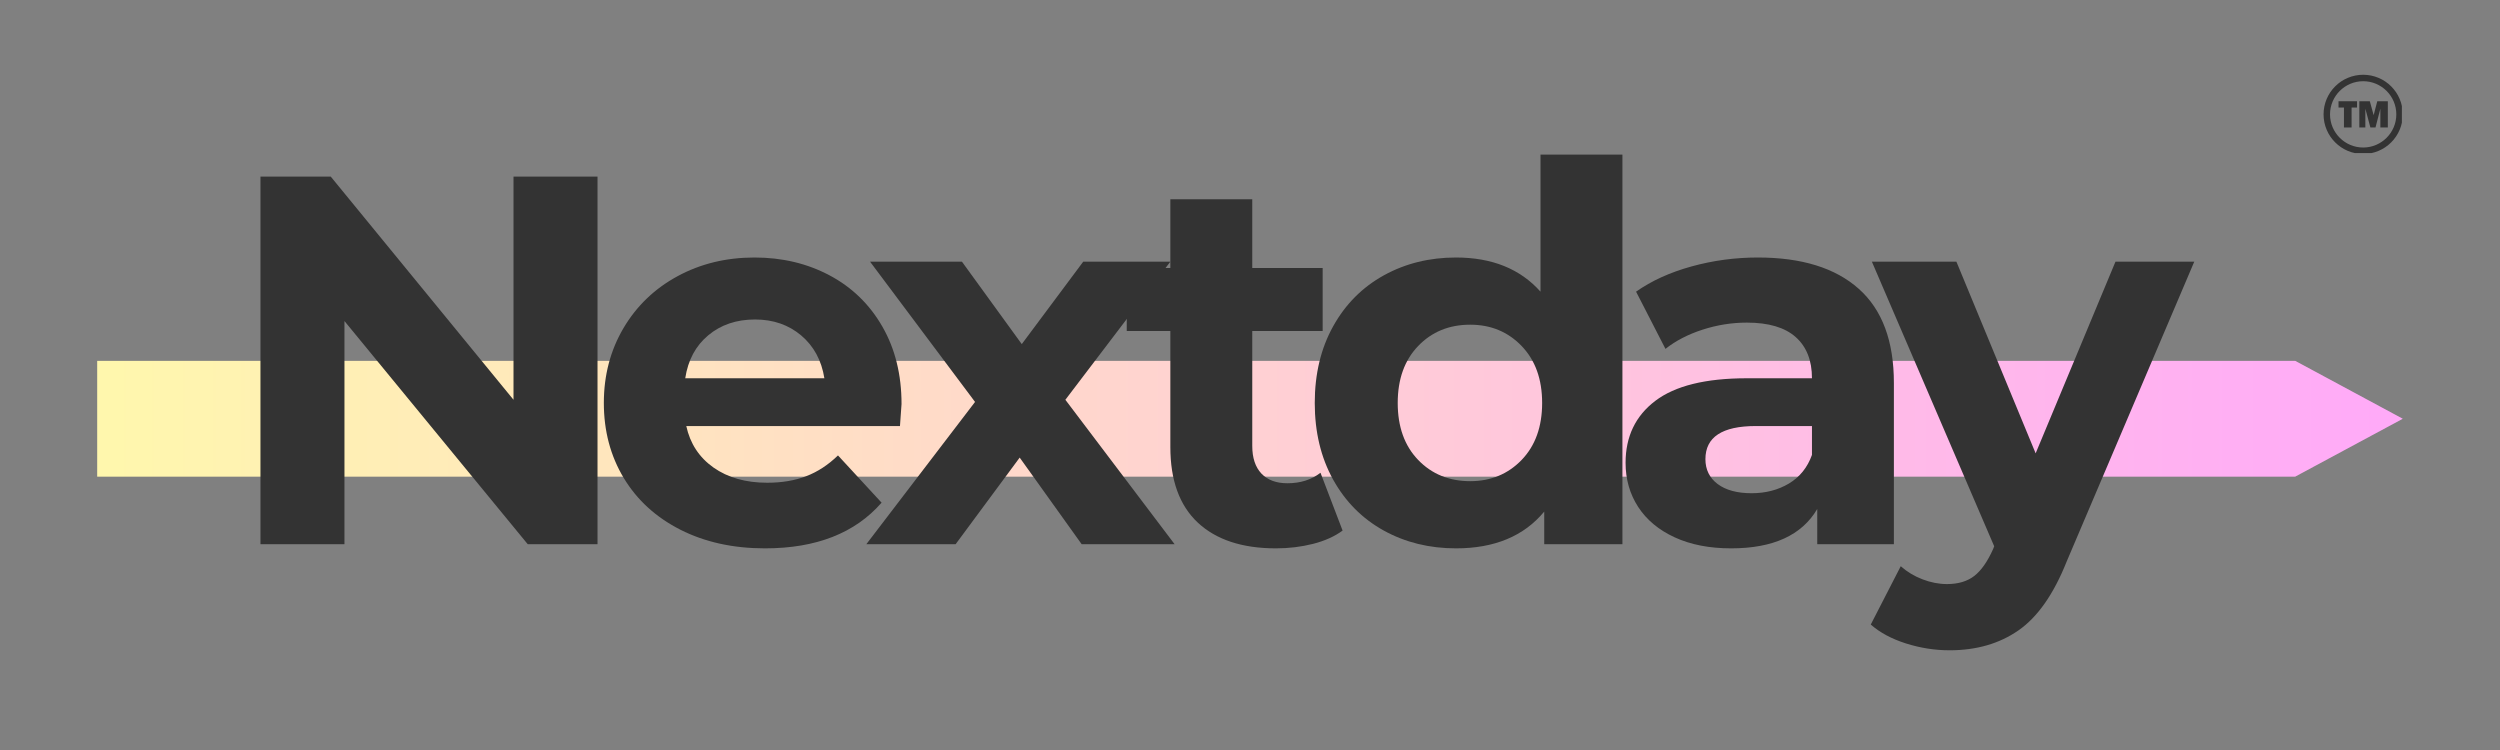 <?xml version="1.0" encoding="UTF-8"?>
<svg xmlns="http://www.w3.org/2000/svg" xmlns:xlink="http://www.w3.org/1999/xlink" width="700" zoomAndPan="magnify" viewBox="0 0 525 157.5" height="210" preserveAspectRatio="xMidYMid meet" version="1.0">
  <rect x="0" y="0" width="525" height="157.5" fill="#808080" stroke="none"/>
  <defs>
    <g></g>
    <clipPath id="8c2fa3882d">
      <path d="M 20.41 75.777 L 504.547 75.777 L 504.547 100.094 L 20.41 100.094 Z M 20.41 75.777 " clip-rule="nonzero"></path>
    </clipPath>
    <clipPath id="f01f6e8a16">
      <path d="M 481.996 75.777 L 20.41 75.777 L 20.41 100.094 L 481.996 100.094 L 504.59 87.938 Z M 481.996 75.777 " clip-rule="nonzero"></path>
    </clipPath>
    <linearGradient x1="0" gradientTransform="matrix(0.095, 0, 0, 0.095, 20.411, 75.778)" y1="128" x2="5097" gradientUnits="userSpaceOnUse" y2="128" id="85c0c89744">
      <stop stop-opacity="1" stop-color="rgb(100%, 96.899%, 67.799%)" offset="0"></stop>
      <stop stop-opacity="1" stop-color="rgb(100%, 96.779%, 67.915%)" offset="0.008"></stop>
      <stop stop-opacity="1" stop-color="rgb(100%, 96.541%, 68.147%)" offset="0.016"></stop>
      <stop stop-opacity="1" stop-color="rgb(100%, 96.301%, 68.381%)" offset="0.023"></stop>
      <stop stop-opacity="1" stop-color="rgb(100%, 96.062%, 68.614%)" offset="0.031"></stop>
      <stop stop-opacity="1" stop-color="rgb(100%, 95.824%, 68.846%)" offset="0.039"></stop>
      <stop stop-opacity="1" stop-color="rgb(100%, 95.584%, 69.08%)" offset="0.047"></stop>
      <stop stop-opacity="1" stop-color="rgb(100%, 95.345%, 69.312%)" offset="0.055"></stop>
      <stop stop-opacity="1" stop-color="rgb(100%, 95.107%, 69.545%)" offset="0.062"></stop>
      <stop stop-opacity="1" stop-color="rgb(100%, 94.867%, 69.777%)" offset="0.07"></stop>
      <stop stop-opacity="1" stop-color="rgb(100%, 94.627%, 70.01%)" offset="0.078"></stop>
      <stop stop-opacity="1" stop-color="rgb(100%, 94.389%, 70.244%)" offset="0.086"></stop>
      <stop stop-opacity="1" stop-color="rgb(100%, 94.15%, 70.476%)" offset="0.094"></stop>
      <stop stop-opacity="1" stop-color="rgb(100%, 93.91%, 70.709%)" offset="0.102"></stop>
      <stop stop-opacity="1" stop-color="rgb(100%, 93.672%, 70.941%)" offset="0.109"></stop>
      <stop stop-opacity="1" stop-color="rgb(100%, 93.433%, 71.175%)" offset="0.117"></stop>
      <stop stop-opacity="1" stop-color="rgb(100%, 93.193%, 71.407%)" offset="0.125"></stop>
      <stop stop-opacity="1" stop-color="rgb(100%, 92.955%, 71.64%)" offset="0.133"></stop>
      <stop stop-opacity="1" stop-color="rgb(100%, 92.715%, 71.872%)" offset="0.141"></stop>
      <stop stop-opacity="1" stop-color="rgb(100%, 92.476%, 72.105%)" offset="0.148"></stop>
      <stop stop-opacity="1" stop-color="rgb(100%, 92.238%, 72.339%)" offset="0.156"></stop>
      <stop stop-opacity="1" stop-color="rgb(100%, 91.998%, 72.571%)" offset="0.164"></stop>
      <stop stop-opacity="1" stop-color="rgb(100%, 91.759%, 72.804%)" offset="0.172"></stop>
      <stop stop-opacity="1" stop-color="rgb(100%, 91.521%, 73.036%)" offset="0.18"></stop>
      <stop stop-opacity="1" stop-color="rgb(100%, 91.281%, 73.27%)" offset="0.188"></stop>
      <stop stop-opacity="1" stop-color="rgb(100%, 91.042%, 73.502%)" offset="0.195"></stop>
      <stop stop-opacity="1" stop-color="rgb(100%, 90.804%, 73.735%)" offset="0.203"></stop>
      <stop stop-opacity="1" stop-color="rgb(100%, 90.564%, 73.969%)" offset="0.211"></stop>
      <stop stop-opacity="1" stop-color="rgb(100%, 90.324%, 74.2%)" offset="0.219"></stop>
      <stop stop-opacity="1" stop-color="rgb(100%, 90.086%, 74.434%)" offset="0.227"></stop>
      <stop stop-opacity="1" stop-color="rgb(100%, 89.847%, 74.666%)" offset="0.234"></stop>
      <stop stop-opacity="1" stop-color="rgb(100%, 89.607%, 74.899%)" offset="0.242"></stop>
      <stop stop-opacity="1" stop-color="rgb(100%, 89.369%, 75.131%)" offset="0.25"></stop>
      <stop stop-opacity="1" stop-color="rgb(100%, 89.13%, 75.365%)" offset="0.258"></stop>
      <stop stop-opacity="1" stop-color="rgb(100%, 88.89%, 75.597%)" offset="0.266"></stop>
      <stop stop-opacity="1" stop-color="rgb(100%, 88.652%, 75.83%)" offset="0.273"></stop>
      <stop stop-opacity="1" stop-color="rgb(100%, 88.412%, 76.064%)" offset="0.281"></stop>
      <stop stop-opacity="1" stop-color="rgb(100%, 88.174%, 76.295%)" offset="0.289"></stop>
      <stop stop-opacity="1" stop-color="rgb(100%, 87.935%, 76.529%)" offset="0.297"></stop>
      <stop stop-opacity="1" stop-color="rgb(100%, 87.695%, 76.761%)" offset="0.305"></stop>
      <stop stop-opacity="1" stop-color="rgb(100%, 87.457%, 76.994%)" offset="0.312"></stop>
      <stop stop-opacity="1" stop-color="rgb(100%, 87.218%, 77.226%)" offset="0.32"></stop>
      <stop stop-opacity="1" stop-color="rgb(100%, 86.978%, 77.46%)" offset="0.328"></stop>
      <stop stop-opacity="1" stop-color="rgb(100%, 86.74%, 77.693%)" offset="0.336"></stop>
      <stop stop-opacity="1" stop-color="rgb(100%, 86.501%, 77.925%)" offset="0.344"></stop>
      <stop stop-opacity="1" stop-color="rgb(100%, 86.261%, 78.159%)" offset="0.352"></stop>
      <stop stop-opacity="1" stop-color="rgb(100%, 86.023%, 78.391%)" offset="0.359"></stop>
      <stop stop-opacity="1" stop-color="rgb(100%, 85.783%, 78.624%)" offset="0.367"></stop>
      <stop stop-opacity="1" stop-color="rgb(100%, 85.544%, 78.856%)" offset="0.375"></stop>
      <stop stop-opacity="1" stop-color="rgb(100%, 85.306%, 79.089%)" offset="0.383"></stop>
      <stop stop-opacity="1" stop-color="rgb(100%, 85.066%, 79.321%)" offset="0.391"></stop>
      <stop stop-opacity="1" stop-color="rgb(100%, 84.827%, 79.555%)" offset="0.398"></stop>
      <stop stop-opacity="1" stop-color="rgb(100%, 84.589%, 79.788%)" offset="0.406"></stop>
      <stop stop-opacity="1" stop-color="rgb(100%, 84.349%, 80.02%)" offset="0.414"></stop>
      <stop stop-opacity="1" stop-color="rgb(100%, 84.109%, 80.254%)" offset="0.422"></stop>
      <stop stop-opacity="1" stop-color="rgb(100%, 83.871%, 80.486%)" offset="0.43"></stop>
      <stop stop-opacity="1" stop-color="rgb(100%, 83.632%, 80.719%)" offset="0.438"></stop>
      <stop stop-opacity="1" stop-color="rgb(100%, 83.392%, 80.951%)" offset="0.445"></stop>
      <stop stop-opacity="1" stop-color="rgb(100%, 83.154%, 81.184%)" offset="0.453"></stop>
      <stop stop-opacity="1" stop-color="rgb(100%, 82.915%, 81.418%)" offset="0.461"></stop>
      <stop stop-opacity="1" stop-color="rgb(100%, 82.675%, 81.65%)" offset="0.469"></stop>
      <stop stop-opacity="1" stop-color="rgb(100%, 82.437%, 81.883%)" offset="0.477"></stop>
      <stop stop-opacity="1" stop-color="rgb(100%, 82.198%, 82.115%)" offset="0.484"></stop>
      <stop stop-opacity="1" stop-color="rgb(100%, 81.958%, 82.349%)" offset="0.492"></stop>
      <stop stop-opacity="1" stop-color="rgb(100%, 81.72%, 82.581%)" offset="0.5"></stop>
      <stop stop-opacity="1" stop-color="rgb(100%, 81.48%, 82.814%)" offset="0.508"></stop>
      <stop stop-opacity="1" stop-color="rgb(100%, 81.241%, 83.046%)" offset="0.516"></stop>
      <stop stop-opacity="1" stop-color="rgb(100%, 81.003%, 83.279%)" offset="0.523"></stop>
      <stop stop-opacity="1" stop-color="rgb(100%, 80.763%, 83.513%)" offset="0.531"></stop>
      <stop stop-opacity="1" stop-color="rgb(100%, 80.524%, 83.745%)" offset="0.539"></stop>
      <stop stop-opacity="1" stop-color="rgb(100%, 80.286%, 83.978%)" offset="0.547"></stop>
      <stop stop-opacity="1" stop-color="rgb(100%, 80.046%, 84.21%)" offset="0.555"></stop>
      <stop stop-opacity="1" stop-color="rgb(100%, 79.807%, 84.444%)" offset="0.562"></stop>
      <stop stop-opacity="1" stop-color="rgb(100%, 79.568%, 84.676%)" offset="0.57"></stop>
      <stop stop-opacity="1" stop-color="rgb(100%, 79.329%, 84.909%)" offset="0.578"></stop>
      <stop stop-opacity="1" stop-color="rgb(100%, 79.089%, 85.143%)" offset="0.586"></stop>
      <stop stop-opacity="1" stop-color="rgb(100%, 78.851%, 85.374%)" offset="0.594"></stop>
      <stop stop-opacity="1" stop-color="rgb(100%, 78.612%, 85.608%)" offset="0.602"></stop>
      <stop stop-opacity="1" stop-color="rgb(100%, 78.374%, 85.84%)" offset="0.609"></stop>
      <stop stop-opacity="1" stop-color="rgb(100%, 78.134%, 86.073%)" offset="0.617"></stop>
      <stop stop-opacity="1" stop-color="rgb(100%, 77.895%, 86.305%)" offset="0.625"></stop>
      <stop stop-opacity="1" stop-color="rgb(100%, 77.657%, 86.539%)" offset="0.633"></stop>
      <stop stop-opacity="1" stop-color="rgb(100%, 77.417%, 86.772%)" offset="0.641"></stop>
      <stop stop-opacity="1" stop-color="rgb(100%, 77.177%, 87.004%)" offset="0.648"></stop>
      <stop stop-opacity="1" stop-color="rgb(100%, 76.939%, 87.238%)" offset="0.656"></stop>
      <stop stop-opacity="1" stop-color="rgb(100%, 76.7%, 87.469%)" offset="0.664"></stop>
      <stop stop-opacity="1" stop-color="rgb(100%, 76.46%, 87.703%)" offset="0.672"></stop>
      <stop stop-opacity="1" stop-color="rgb(100%, 76.222%, 87.935%)" offset="0.68"></stop>
      <stop stop-opacity="1" stop-color="rgb(100%, 75.983%, 88.168%)" offset="0.688"></stop>
      <stop stop-opacity="1" stop-color="rgb(100%, 75.743%, 88.4%)" offset="0.695"></stop>
      <stop stop-opacity="1" stop-color="rgb(100%, 75.505%, 88.634%)" offset="0.703"></stop>
      <stop stop-opacity="1" stop-color="rgb(100%, 75.266%, 88.867%)" offset="0.711"></stop>
      <stop stop-opacity="1" stop-color="rgb(100%, 75.026%, 89.099%)" offset="0.719"></stop>
      <stop stop-opacity="1" stop-color="rgb(100%, 74.788%, 89.333%)" offset="0.727"></stop>
      <stop stop-opacity="1" stop-color="rgb(100%, 74.548%, 89.565%)" offset="0.734"></stop>
      <stop stop-opacity="1" stop-color="rgb(100%, 74.309%, 89.798%)" offset="0.742"></stop>
      <stop stop-opacity="1" stop-color="rgb(100%, 74.071%, 90.03%)" offset="0.75"></stop>
      <stop stop-opacity="1" stop-color="rgb(100%, 73.831%, 90.263%)" offset="0.758"></stop>
      <stop stop-opacity="1" stop-color="rgb(100%, 73.592%, 90.497%)" offset="0.766"></stop>
      <stop stop-opacity="1" stop-color="rgb(100%, 73.354%, 90.729%)" offset="0.773"></stop>
      <stop stop-opacity="1" stop-color="rgb(100%, 73.114%, 90.962%)" offset="0.781"></stop>
      <stop stop-opacity="1" stop-color="rgb(100%, 72.874%, 91.194%)" offset="0.789"></stop>
      <stop stop-opacity="1" stop-color="rgb(100%, 72.636%, 91.428%)" offset="0.797"></stop>
      <stop stop-opacity="1" stop-color="rgb(100%, 72.397%, 91.66%)" offset="0.805"></stop>
      <stop stop-opacity="1" stop-color="rgb(100%, 72.157%, 91.893%)" offset="0.812"></stop>
      <stop stop-opacity="1" stop-color="rgb(100%, 71.919%, 92.125%)" offset="0.82"></stop>
      <stop stop-opacity="1" stop-color="rgb(100%, 71.68%, 92.358%)" offset="0.828"></stop>
      <stop stop-opacity="1" stop-color="rgb(100%, 71.44%, 92.592%)" offset="0.836"></stop>
      <stop stop-opacity="1" stop-color="rgb(100%, 71.202%, 92.824%)" offset="0.844"></stop>
      <stop stop-opacity="1" stop-color="rgb(100%, 70.963%, 93.057%)" offset="0.852"></stop>
      <stop stop-opacity="1" stop-color="rgb(100%, 70.723%, 93.289%)" offset="0.859"></stop>
      <stop stop-opacity="1" stop-color="rgb(100%, 70.485%, 93.523%)" offset="0.867"></stop>
      <stop stop-opacity="1" stop-color="rgb(100%, 70.245%, 93.755%)" offset="0.875"></stop>
      <stop stop-opacity="1" stop-color="rgb(100%, 70.006%, 93.988%)" offset="0.883"></stop>
      <stop stop-opacity="1" stop-color="rgb(100%, 69.768%, 94.221%)" offset="0.891"></stop>
      <stop stop-opacity="1" stop-color="rgb(100%, 69.528%, 94.453%)" offset="0.898"></stop>
      <stop stop-opacity="1" stop-color="rgb(100%, 69.289%, 94.687%)" offset="0.906"></stop>
      <stop stop-opacity="1" stop-color="rgb(100%, 69.051%, 94.919%)" offset="0.914"></stop>
      <stop stop-opacity="1" stop-color="rgb(100%, 68.811%, 95.152%)" offset="0.922"></stop>
      <stop stop-opacity="1" stop-color="rgb(100%, 68.573%, 95.384%)" offset="0.93"></stop>
      <stop stop-opacity="1" stop-color="rgb(100%, 68.333%, 95.618%)" offset="0.938"></stop>
      <stop stop-opacity="1" stop-color="rgb(100%, 68.094%, 95.85%)" offset="0.945"></stop>
      <stop stop-opacity="1" stop-color="rgb(100%, 67.856%, 96.083%)" offset="0.953"></stop>
      <stop stop-opacity="1" stop-color="rgb(100%, 67.616%, 96.317%)" offset="0.961"></stop>
      <stop stop-opacity="1" stop-color="rgb(100%, 67.377%, 96.548%)" offset="0.969"></stop>
      <stop stop-opacity="1" stop-color="rgb(100%, 67.139%, 96.782%)" offset="0.977"></stop>
      <stop stop-opacity="1" stop-color="rgb(100%, 66.899%, 97.014%)" offset="0.984"></stop>
      <stop stop-opacity="1" stop-color="rgb(100%, 66.66%, 97.247%)" offset="0.992"></stop>
      <stop stop-opacity="1" stop-color="rgb(100%, 66.422%, 97.479%)" offset="1"></stop>
    </linearGradient>
    <clipPath id="8de03004b0">
      <path d="M 487.949 15.699 L 504.398 15.699 L 504.398 32.148 L 487.949 32.148 Z M 487.949 15.699 " clip-rule="nonzero"></path>
    </clipPath>
  </defs>
  <g clip-path="url(#8c2fa3882d)">
    <g clip-path="url(#f01f6e8a16)">
      <path fill="url(#85c0c89744)" d="M 20.41 75.777 L 20.41 100.094 L 504.547 100.094 L 504.547 75.777 Z M 20.41 75.777 " fill-rule="nonzero"></path>
    </g>
  </g>
  <g fill="#333333" fill-opacity="1">
    <g transform="translate(45.54, 114.28)">
      <g>
        <path d="M 79.938 -77.188 L 79.938 0 L 65.281 0 L 26.797 -46.859 L 26.797 0 L 9.156 0 L 9.156 -77.188 L 23.922 -77.188 L 62.297 -30.328 L 62.297 -77.188 Z M 79.938 -77.188 "></path>
      </g>
    </g>
  </g>
  <g fill="#333333" fill-opacity="1">
    <g transform="translate(123.275, 114.28)">
      <g>
        <path d="M 66.047 -29.438 C 66.047 -29.219 65.938 -27.676 65.719 -24.812 L 20.844 -24.812 C 21.645 -21.133 23.551 -18.227 26.562 -16.094 C 29.582 -13.969 33.336 -12.906 37.828 -12.906 C 40.91 -12.906 43.645 -13.363 46.031 -14.281 C 48.426 -15.195 50.648 -16.648 52.703 -18.641 L 61.859 -8.719 C 56.273 -2.32 48.113 0.875 37.375 0.875 C 30.688 0.875 24.77 -0.426 19.625 -3.031 C 14.477 -5.645 10.508 -9.266 7.719 -13.891 C 4.926 -18.523 3.531 -23.781 3.531 -29.656 C 3.531 -35.469 4.906 -40.707 7.656 -45.375 C 10.414 -50.039 14.203 -53.676 19.016 -56.281 C 23.836 -58.895 29.223 -60.203 35.172 -60.203 C 40.984 -60.203 46.238 -58.953 50.938 -56.453 C 55.645 -53.953 59.336 -50.367 62.016 -45.703 C 64.703 -41.035 66.047 -35.613 66.047 -29.438 Z M 35.281 -47.188 C 31.383 -47.188 28.113 -46.082 25.469 -43.875 C 22.82 -41.676 21.207 -38.664 20.625 -34.844 L 49.844 -34.844 C 49.25 -38.594 47.629 -41.586 44.984 -43.828 C 42.336 -46.066 39.102 -47.188 35.281 -47.188 Z M 35.281 -47.188 "></path>
      </g>
    </g>
  </g>
  <g fill="#333333" fill-opacity="1">
    <g transform="translate(181.493, 114.28)">
      <g>
        <path d="M 45.656 0 L 32.641 -18.188 L 19.188 0 L 0.438 0 L 23.266 -29.875 L 1.219 -59.328 L 20.516 -59.328 L 33.078 -42.016 L 45.984 -59.328 L 64.281 -59.328 L 42.234 -30.328 L 65.172 0 Z M 45.656 0 "></path>
      </g>
    </g>
  </g>
  <g fill="#333333" fill-opacity="1">
    <g transform="translate(235.742, 114.28)">
      <g>
        <path d="M 46.203 -2.859 C 44.516 -1.617 42.438 -0.688 39.969 -0.062 C 37.508 0.562 34.922 0.875 32.203 0.875 C 25.141 0.875 19.676 -0.922 15.812 -4.516 C 11.957 -8.117 10.031 -13.414 10.031 -20.406 L 10.031 -44.766 L 0.875 -44.766 L 0.875 -58 L 10.031 -58 L 10.031 -72.438 L 27.234 -72.438 L 27.234 -58 L 42.016 -58 L 42.016 -44.766 L 27.234 -44.766 L 27.234 -20.625 C 27.234 -18.125 27.875 -16.191 29.156 -14.828 C 30.445 -13.473 32.27 -12.797 34.625 -12.797 C 37.344 -12.797 39.656 -13.531 41.562 -15 Z M 46.203 -2.859 "></path>
      </g>
    </g>
  </g>
  <g fill="#333333" fill-opacity="1">
    <g transform="translate(272.349, 114.28)">
      <g>
        <path d="M 68.359 -81.812 L 68.359 0 L 51.938 0 L 51.938 -6.844 C 47.676 -1.695 41.5 0.875 33.406 0.875 C 27.82 0.875 22.77 -0.367 18.25 -2.859 C 13.727 -5.359 10.18 -8.926 7.609 -13.562 C 5.035 -18.195 3.75 -23.562 3.75 -29.656 C 3.75 -35.758 5.035 -41.125 7.609 -45.75 C 10.18 -50.383 13.727 -53.953 18.25 -56.453 C 22.77 -58.953 27.82 -60.203 33.406 -60.203 C 40.977 -60.203 46.895 -57.812 51.156 -53.031 L 51.156 -81.812 Z M 36.391 -13.234 C 40.723 -13.234 44.32 -14.719 47.188 -17.688 C 50.062 -20.664 51.5 -24.656 51.5 -29.656 C 51.5 -34.656 50.062 -38.645 47.188 -41.625 C 44.32 -44.602 40.723 -46.094 36.391 -46.094 C 31.973 -46.094 28.332 -44.602 25.469 -41.625 C 22.602 -38.645 21.172 -34.656 21.172 -29.656 C 21.172 -24.656 22.602 -20.664 25.469 -17.688 C 28.332 -14.719 31.973 -13.234 36.391 -13.234 Z M 36.391 -13.234 "></path>
      </g>
    </g>
  </g>
  <g fill="#333333" fill-opacity="1">
    <g transform="translate(337.294, 114.28)">
      <g>
        <path d="M 31.859 -60.203 C 41.055 -60.203 48.113 -58.016 53.031 -53.641 C 57.957 -49.266 60.422 -42.672 60.422 -33.859 L 60.422 0 L 44.328 0 L 44.328 -7.391 C 41.086 -1.879 35.062 0.875 26.25 0.875 C 21.688 0.875 17.734 0.102 14.391 -1.438 C 11.047 -2.977 8.488 -5.109 6.719 -7.828 C 4.957 -10.547 4.078 -13.633 4.078 -17.094 C 4.078 -22.602 6.156 -26.938 10.312 -30.094 C 14.469 -33.258 20.879 -34.844 29.547 -34.844 L 43.219 -34.844 C 43.219 -38.594 42.078 -41.477 39.797 -43.5 C 37.523 -45.52 34.109 -46.531 29.547 -46.531 C 26.391 -46.531 23.285 -46.035 20.234 -45.047 C 17.18 -44.055 14.586 -42.711 12.453 -41.016 L 6.281 -53.031 C 9.52 -55.312 13.398 -57.078 17.922 -58.328 C 22.441 -59.578 27.086 -60.203 31.859 -60.203 Z M 30.547 -10.703 C 33.484 -10.703 36.094 -11.379 38.375 -12.734 C 40.656 -14.098 42.27 -16.102 43.219 -18.75 L 43.219 -24.812 L 31.422 -24.812 C 24.367 -24.812 20.844 -22.492 20.844 -17.859 C 20.844 -15.66 21.703 -13.914 23.422 -12.625 C 25.148 -11.344 27.523 -10.703 30.547 -10.703 Z M 30.547 -10.703 "></path>
      </g>
    </g>
  </g>
  <g fill="#333333" fill-opacity="1">
    <g transform="translate(393.969, 114.28)">
      <g>
        <path d="M 66.828 -59.328 L 40.031 3.641 C 37.312 10.473 33.945 15.285 29.938 18.078 C 25.926 20.879 21.094 22.281 15.438 22.281 C 12.352 22.281 9.301 21.801 6.281 20.844 C 3.27 19.883 0.805 18.562 -1.109 16.875 L 5.188 4.625 C 6.508 5.801 8.031 6.719 9.75 7.375 C 11.477 8.039 13.191 8.375 14.891 8.375 C 17.242 8.375 19.156 7.805 20.625 6.672 C 22.094 5.535 23.414 3.645 24.594 1 L 24.812 0.438 L -0.875 -59.328 L 16.875 -59.328 L 33.516 -19.078 L 50.281 -59.328 Z M 66.828 -59.328 "></path>
      </g>
    </g>
  </g>
  <path fill="#333333" d="M 493.832 22.582 L 493.832 26.77 L 492.23 26.77 L 492.23 22.582 L 491.09 22.582 L 491.09 21.262 L 494.977 21.262 L 494.977 22.582 L 493.832 22.582 " fill-opacity="1" fill-rule="nonzero"></path>
  <path fill="#333333" d="M 501.445 21.262 L 501.445 26.77 L 499.875 26.77 L 499.875 22.832 L 498.855 26.77 L 497.781 26.77 L 496.723 22.832 L 496.723 26.77 L 495.457 26.77 L 495.457 21.262 L 497.664 21.262 L 498.465 24.188 L 499.227 21.262 L 501.445 21.262 " fill-opacity="1" fill-rule="nonzero"></path>
  <g clip-path="url(#8de03004b0)">
    <path fill="#333333" d="M 496.266 17.055 C 492.43 17.055 489.305 20.18 489.305 24.02 C 489.305 27.855 492.43 30.98 496.266 30.98 C 500.105 30.98 503.227 27.855 503.227 24.02 C 503.227 20.18 500.105 17.055 496.266 17.055 Z M 496.266 32.336 C 495.145 32.336 494.055 32.117 493.027 31.68 C 492.039 31.262 491.148 30.664 490.387 29.898 C 489.621 29.137 489.023 28.246 488.602 27.254 C 488.168 26.23 487.949 25.141 487.949 24.02 C 487.949 22.895 488.168 21.805 488.602 20.781 C 489.023 19.789 489.621 18.898 490.387 18.137 C 491.148 17.371 492.039 16.773 493.027 16.355 C 494.055 15.922 495.145 15.699 496.266 15.699 C 497.391 15.699 498.48 15.922 499.504 16.355 C 500.496 16.773 501.383 17.371 502.148 18.137 C 502.91 18.898 503.512 19.789 503.93 20.781 C 504.363 21.805 504.586 22.895 504.586 24.02 C 504.586 25.141 504.363 26.23 503.93 27.254 C 503.512 28.246 502.91 29.137 502.148 29.898 C 501.383 30.664 500.496 31.262 499.504 31.68 C 498.48 32.117 497.391 32.336 496.266 32.336 " fill-opacity="1" fill-rule="nonzero"></path>
  </g>
</svg>
